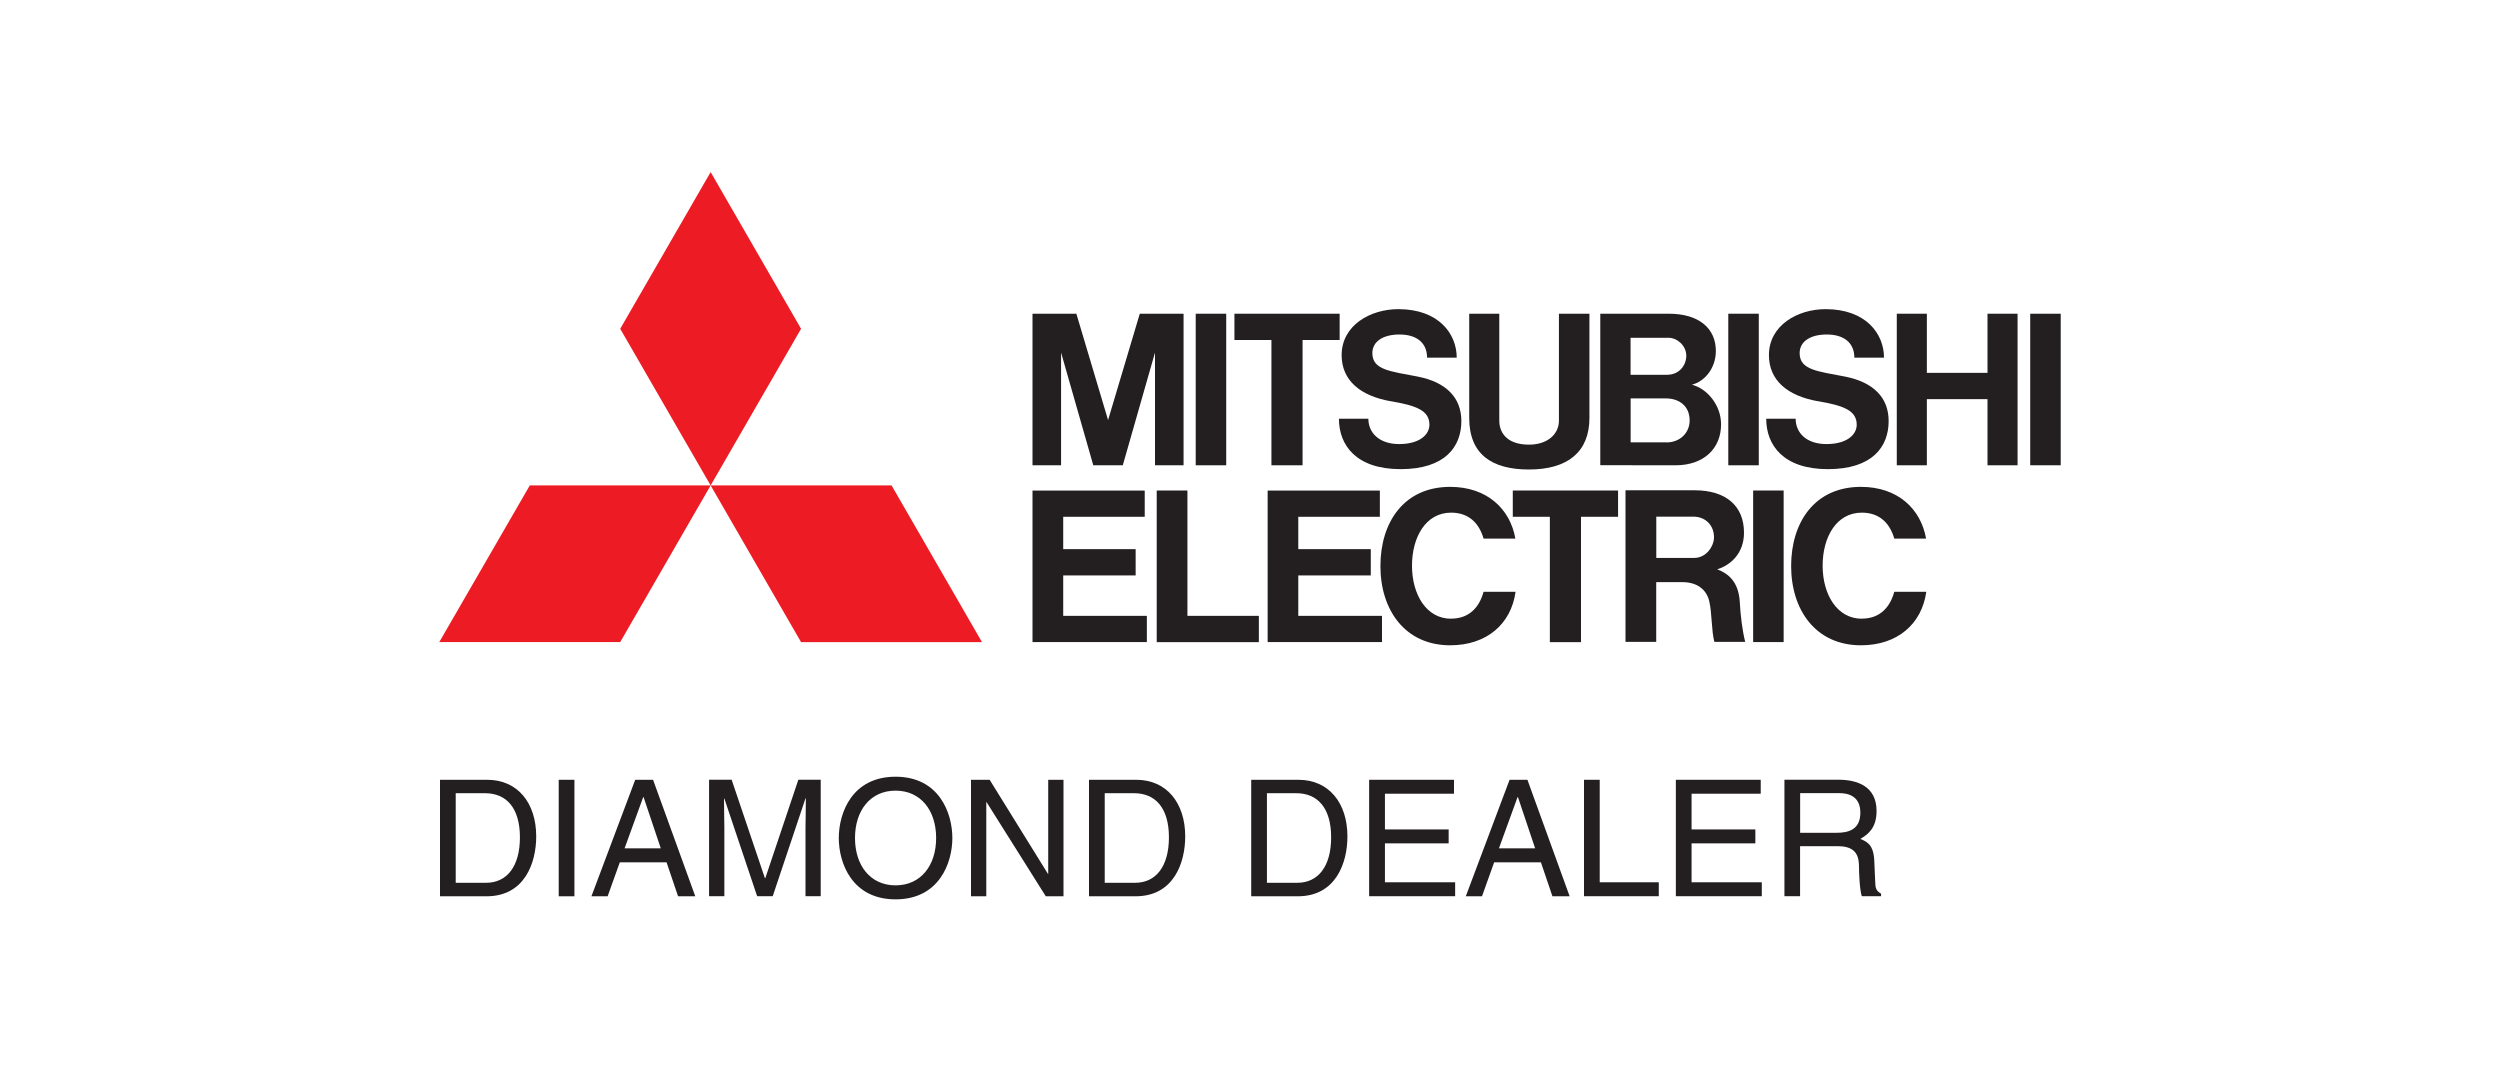 <?xml version="1.0" encoding="UTF-8"?>
<svg id="Layer_1" data-name="Layer 1" xmlns="http://www.w3.org/2000/svg" xmlns:xlink="http://www.w3.org/1999/xlink" viewBox="0 0 350 150">
  <defs>
    <style>
      .cls-1 {
        fill: none;
      }

      .cls-1, .cls-2, .cls-3 {
        stroke-width: 0px;
      }

      .cls-4 {
        clip-path: url(#clippath-1);
      }

      .cls-5 {
        clip-path: url(#clippath);
      }

      .cls-2 {
        fill: #ed1c24;
      }

      .cls-3 {
        fill: #231f20;
      }
    </style>
    <clipPath id="clippath">
      <rect class="cls-1" x="61.5" y="24.09" width="227" height="101.81"/>
    </clipPath>
    <clipPath id="clippath-1">
      <rect class="cls-1" x="61.5" y="24.09" width="227" height="101.81"/>
    </clipPath>
  </defs>
  <g id="Artwork_7" data-name="Artwork 7">
    <g class="cls-5">
      <polygon class="cls-2" points="74.17 67.96 61.5 89.89 86.83 89.89 99.49 67.96 74.17 67.96"/>
      <polygon class="cls-2" points="112.15 89.9 137.48 89.9 124.82 67.96 99.49 67.96 112.15 89.9"/>
      <polygon class="cls-2" points="99.49 24.09 86.83 46.03 99.49 67.96 112.15 46.03 99.49 24.09"/>
      <polygon class="cls-3" points="148.85 80.56 158.99 80.56 158.99 76.88 148.85 76.88 148.85 72.35 160.26 72.35 160.26 68.68 148.85 68.68 144.55 68.68 144.55 72.35 144.55 86.22 144.55 89.89 148.85 89.89 160.56 89.89 160.56 86.22 148.85 86.22 148.85 80.56"/>
      <polygon class="cls-3" points="148.55 49.36 153.06 65.14 153.24 65.14 157.01 65.14 157.19 65.14 161.7 49.36 161.7 65.14 165.7 65.14 165.7 43.92 163.52 43.92 161.63 43.92 159.57 43.92 155.13 58.81 150.69 43.92 148.62 43.92 146.74 43.92 144.55 43.92 144.55 65.14 148.55 65.14 148.55 49.36"/>
      <rect class="cls-3" x="241.96" y="43.92" width="4.27" height="21.22"/>
      <rect class="cls-3" x="245.44" y="68.67" width="4.27" height="21.22"/>
      <rect class="cls-3" x="284.23" y="43.92" width="4.28" height="21.22"/>
      <rect class="cls-3" x="167.4" y="43.92" width="4.27" height="21.22"/>
      <polygon class="cls-3" points="278.25 52.2 269.76 52.2 269.76 43.92 265.55 43.92 265.55 65.14 269.76 65.14 269.76 55.88 278.25 55.88 278.25 65.14 282.46 65.14 282.46 43.92 278.25 43.92 278.25 52.2"/>
      <polygon class="cls-3" points="178 65.14 182.36 65.14 182.36 47.6 187.55 47.6 187.55 43.92 182.36 43.92 178 43.92 172.82 43.92 172.82 47.6 178 47.6 178 65.14"/>
      <polygon class="cls-3" points="216.98 89.9 221.34 89.9 221.34 72.35 226.53 72.35 226.53 68.67 221.34 68.67 216.98 68.67 211.79 68.67 211.79 72.35 216.98 72.35 216.98 89.9"/>
      <g class="cls-4">
        <path class="cls-3" d="M214.06,65.73c5.44,0,8.46-2.48,8.46-7.22v-14.59h-4.27v14.98c0,1.83-1.54,3.35-4.19,3.35-3.21,0-4.16-1.8-4.16-3.35v-14.98h-4.21v14.59c0,5.1,3.17,7.22,8.36,7.22"/>
        <polygon class="cls-3" points="181.76 80.56 191.91 80.56 191.91 76.88 181.76 76.88 181.76 72.35 193.18 72.35 193.18 68.68 181.76 68.68 177.47 68.68 177.47 72.35 177.47 86.22 177.47 89.89 181.76 89.89 193.48 89.89 193.48 86.22 181.76 86.22 181.76 80.56"/>
        <path class="cls-3" d="M228.45,65.14h6.13c3.99,0,6.37-2.39,6.37-5.73,0-2.7-1.96-5.02-4.09-5.55,1.86-.47,3.36-2.38,3.36-4.72,0-3.13-2.31-5.22-6.61-5.22h-9.57v21.21h4.41ZM233.3,61.93h-5.01v-6.15h4.96c1.79,0,3.3,1.03,3.3,3.09,0,1.74-1.37,3.07-3.24,3.07M233.61,47.29c1.17,0,2.47,1.08,2.47,2.51,0,1.27-.91,2.67-2.71,2.67h-5.09v-5.18h5.33Z"/>
        <path class="cls-3" d="M240.39,79.71c1.82-.55,3.77-2.18,3.77-5.13,0-3.77-2.55-5.94-6.91-5.94h-9.68v21.22h4.3v-8.36h3.65c2.21,0,3.41,1.15,3.77,2.65.4,1.67.3,4.15.72,5.71h4.32c-.42-1.62-.67-3.83-.76-5.58-.16-2.87-1.66-4.02-3.18-4.58M231.88,78.1v-5.77h5.17c1.75,0,2.91,1.23,2.91,2.9,0,1.18-1.03,2.88-2.78,2.88h-5.3Z"/>
        <polygon class="cls-3" points="166.24 68.67 161.94 68.67 161.94 86.22 161.94 89.9 166.24 89.9 176.24 89.9 176.24 86.22 166.24 86.22 166.24 68.67"/>
        <path class="cls-3" d="M194.72,56.17c3.44.6,5.4,1.24,5.4,3.29,0,1.39-1.38,2.71-4.23,2.71s-4.32-1.62-4.32-3.55h-4.12c0,3.69,2.39,7.06,8.63,7.06s8.51-3.14,8.51-6.73c0-3.34-2.19-5.46-6.11-6.23-3.77-.74-6.35-.9-6.35-3.28,0-1.64,1.5-2.61,3.8-2.61,2.45,0,3.86,1.21,3.86,3.24h4.15c0-3.35-2.53-6.79-8.18-6.79-3.89,0-7.93,2.24-7.93,6.44,0,3.52,2.59,5.71,6.9,6.46"/>
        <path class="cls-3" d="M254.54,56.17c3.44.6,5.4,1.24,5.4,3.29,0,1.39-1.37,2.71-4.23,2.71s-4.32-1.62-4.32-3.55h-4.12c0,3.69,2.39,7.06,8.63,7.06s8.51-3.14,8.51-6.73c0-3.34-2.19-5.46-6.11-6.23-3.77-.74-6.35-.9-6.35-3.28,0-1.64,1.5-2.61,3.8-2.61,2.45,0,3.86,1.21,3.86,3.24h4.15c0-3.35-2.54-6.79-8.18-6.79-3.89,0-7.93,2.24-7.93,6.44,0,3.52,2.59,5.71,6.9,6.46"/>
        <path class="cls-3" d="M203.15,86.62c-3.46,0-5.47-3.39-5.47-7.42s1.95-7.43,5.47-7.43c2.62,0,3.97,1.63,4.55,3.63h4.45c-.73-4.16-3.98-7.24-9.12-7.24-6.49,0-9.77,4.97-9.77,11.09s3.42,11.09,9.77,11.09c5.09,0,8.52-2.96,9.15-7.49h-4.48c-.58,2.13-1.98,3.76-4.55,3.76"/>
        <path class="cls-3" d="M260.65,86.62c-3.46,0-5.48-3.39-5.48-7.42s1.94-7.43,5.48-7.43c2.62,0,3.97,1.63,4.55,3.63h4.45c-.73-4.16-3.97-7.24-9.12-7.24-6.49,0-9.77,4.97-9.77,11.09s3.42,11.09,9.77,11.09c5.09,0,8.52-2.96,9.15-7.49h-4.48c-.58,2.13-1.98,3.76-4.55,3.76"/>
        <path class="cls-3" d="M61.6,109.17h6.61c4.25,0,6.86,3.23,6.86,7.93,0,3.66-1.59,8.38-6.95,8.38h-6.52v-16.31ZM63.8,123.59h4.27c2.86,0,4.72-2.25,4.72-6.36s-1.89-6.18-4.88-6.18h-4.11v12.54Z"/>
        <rect class="cls-3" x="78.22" y="109.17" width="2.2" height="16.31"/>
        <path class="cls-3" d="M86.77,120.73l-1.7,4.75h-2.27l6.13-16.31h2.5l5.91,16.31h-2.41l-1.61-4.75h-6.54ZM92.51,118.77l-2.41-7.18h-.05l-2.61,7.18h5.07Z"/>
        <path class="cls-3" d="M112.77,125.47v-9.63c0-.48.05-2.54.05-4.07h-.05l-4.59,13.7h-2.18l-4.59-13.67h-.05c0,1.5.05,3.57.05,4.04v9.63h-2.14v-16.31h3.16l4.66,13.79h.05l4.63-13.79h3.13v16.31h-2.14Z"/>
        <path class="cls-3" d="M125.38,125.91c-6.09,0-7.95-5.07-7.95-8.59s1.86-8.58,7.95-8.58,7.95,5.07,7.95,8.58-1.86,8.59-7.95,8.59M125.38,110.69c-3.54,0-5.68,2.79-5.68,6.63s2.14,6.63,5.68,6.63,5.68-2.79,5.68-6.63-2.14-6.63-5.68-6.63"/>
        <polygon class="cls-3" points="146.75 109.17 148.89 109.17 148.89 125.48 146.41 125.48 138.12 112.3 138.08 112.3 138.08 125.48 135.94 125.48 135.94 109.17 138.55 109.17 146.71 122.34 146.75 122.34 146.75 109.17"/>
        <path class="cls-3" d="M152.46,109.17h6.61c4.25,0,6.86,3.23,6.86,7.93,0,3.66-1.59,8.38-6.95,8.38h-6.52v-16.31ZM154.66,123.59h4.27c2.86,0,4.72-2.25,4.72-6.36s-1.89-6.18-4.88-6.18h-4.11v12.54Z"/>
        <path class="cls-3" d="M175.17,109.17h6.61c4.25,0,6.86,3.23,6.86,7.93,0,3.66-1.59,8.38-6.95,8.38h-6.52v-16.31ZM177.37,123.59h4.27c2.86,0,4.72-2.25,4.72-6.36s-1.89-6.18-4.88-6.18h-4.11v12.54Z"/>
        <polygon class="cls-3" points="203.72 125.47 191.68 125.47 191.68 109.17 203.56 109.17 203.56 111.12 193.89 111.12 193.89 116.12 202.81 116.12 202.81 118.07 193.89 118.07 193.89 123.52 203.72 123.52 203.72 125.47"/>
        <path class="cls-3" d="M209.18,120.73l-1.7,4.75h-2.27l6.13-16.31h2.5l5.91,16.31h-2.41l-1.61-4.75h-6.54ZM214.92,118.77l-2.41-7.18h-.05l-2.61,7.18h5.07Z"/>
        <polygon class="cls-3" points="223.96 123.52 232.23 123.52 232.23 125.47 221.76 125.47 221.76 109.17 223.96 109.17 223.96 123.52"/>
        <polygon class="cls-3" points="246.65 125.47 234.62 125.47 234.62 109.17 246.5 109.17 246.5 111.12 236.82 111.12 236.82 116.12 245.75 116.12 245.75 118.07 236.82 118.07 236.82 123.52 246.65 123.52 246.65 125.47"/>
        <path class="cls-3" d="M252.02,125.47h-2.2v-16.31h7.54c2.68,0,5.36.93,5.36,4.38,0,2.41-1.23,3.29-2.27,3.91.93.39,1.86.8,1.95,3.07l.13,2.95c.02.91.14,1.25.82,1.64v.36h-2.7c-.32-1-.39-3.47-.39-4.09,0-1.34-.27-2.91-2.91-2.91h-5.34v6.99ZM252.02,116.59h5.11c1.61,0,3.32-.41,3.32-2.82s-1.84-2.73-2.93-2.73h-5.5v5.54Z"/>
      </g>
    </g>
  </g>
</svg>